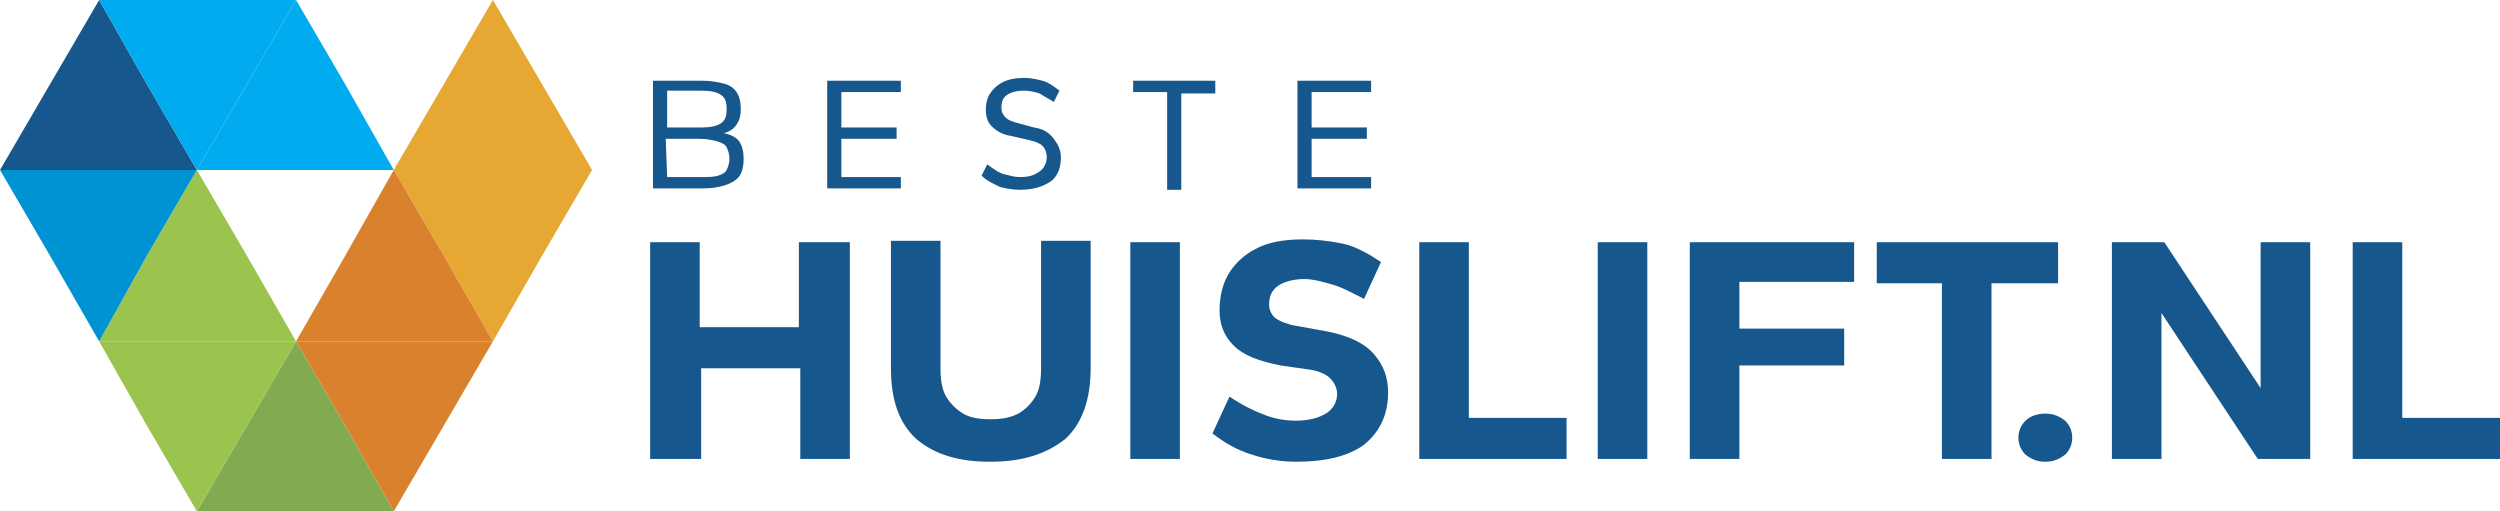 <?xml version="1.0" encoding="utf-8"?>
<!-- Generator: Adobe Illustrator 26.3.1, SVG Export Plug-In . SVG Version: 6.00 Build 0)  -->
<svg version="1.1" id="Laag_1" xmlns="http://www.w3.org/2000/svg" xmlns:xlink="http://www.w3.org/1999/xlink" x="0px" y="0px"
	 viewBox="0 0 176.5 36.1" style="enable-background:new 0 0 176.5 36.1;" xml:space="preserve">
<style type="text/css">
	.st0{fill-rule:evenodd;clip-rule:evenodd;fill:#E6A733;}
	.st1{fill-rule:evenodd;clip-rule:evenodd;fill:#82AA51;}
	.st2{fill-rule:evenodd;clip-rule:evenodd;fill:#D9812D;}
	.st3{fill-rule:evenodd;clip-rule:evenodd;fill:#9AC44D;}
	.st4{fill-rule:evenodd;clip-rule:evenodd;fill:#16588D;}
	.st5{fill-rule:evenodd;clip-rule:evenodd;fill:#0093D3;}
	.st6{fill-rule:evenodd;clip-rule:evenodd;fill:#00ACEF;}
	.st7{fill:#16588D;}
</style>
<polygon class="st0" points="34.8,0 38.3,6 41.8,12 27.8,12 31.3,6 "/>
<polygon class="st0" points="34.8,24.1 38.3,18 41.8,12 27.8,12 31.3,18 "/>
<polygon class="st1" points="20.9,24.1 24.4,30.1 27.8,36.1 13.9,36.1 17.4,30.1 "/>
<polygon class="st2" points="27.8,12 31.3,18 34.8,24.1 20.9,24.1 24.4,18 "/>
<polygon class="st2" points="27.8,36.1 31.3,30.1 34.8,24.1 20.9,24.1 24.4,30.1 "/>
<polygon class="st3" points="13.9,12 10.4,18 7,24.1 20.9,24.1 17.4,18 "/>
<polygon class="st3" points="13.9,36.1 10.4,30.1 7,24.1 20.9,24.1 17.4,30.1 "/>
<polygon class="st4" points="7,0 3.5,6 0,12 13.9,12 10.4,6 "/>
<polygon class="st5" points="7,24.1 3.5,18 0,12 13.9,12 10.4,18 "/>
<polygon class="st6" points="13.9,12 10.4,6 7,0 20.9,0 17.4,6 "/>
<polygon class="st6" points="20.9,0 17.4,6 13.9,12 27.8,12 24.4,6 "/>
<g>
	<path class="st7" d="M46.1,13.3V5.7h3.5c0.6,0,1.1,0.1,1.5,0.2s0.7,0.3,0.9,0.6s0.3,0.7,0.3,1.2S52.2,8.5,52,8.8s-0.5,0.5-0.9,0.6
		c0.5,0.1,0.9,0.3,1.1,0.6c0.2,0.3,0.3,0.7,0.3,1.2c0,0.8-0.2,1.3-0.7,1.6s-1.2,0.5-2.2,0.5C49.6,13.3,46.1,13.3,46.1,13.3z M47.1,9
		h2.4c0.7,0,1.1-0.1,1.4-0.3s0.4-0.5,0.4-1s-0.1-0.8-0.4-1c-0.3-0.2-0.7-0.3-1.4-0.3h-2.4V9z M47.1,12.5h2.4c0.5,0,0.9,0,1.2-0.1
		s0.5-0.2,0.6-0.4s0.2-0.5,0.2-0.8s-0.1-0.6-0.2-0.8c-0.1-0.2-0.3-0.3-0.6-0.4s-0.8-0.2-1.3-0.2H47L47.1,12.5L47.1,12.5z"/>
	<path class="st7" d="M58.4,13.3V5.7h5.2v0.8h-4.2V9h3.9v0.8h-3.9v2.7h4.2v0.8H58.4z"/>
	<path class="st7" d="M72,13.4c-0.5,0-1-0.1-1.4-0.2c-0.4-0.2-0.9-0.4-1.3-0.8l0.4-0.8c0.4,0.3,0.8,0.6,1.2,0.7
		c0.4,0.1,0.7,0.2,1.1,0.2c0.6,0,1-0.1,1.4-0.4c0.3-0.2,0.5-0.6,0.5-1c0-0.3-0.1-0.6-0.3-0.8s-0.5-0.3-0.9-0.4l-1.3-0.3
		c-0.7-0.1-1.1-0.4-1.4-0.7s-0.4-0.7-0.4-1.2c0-0.4,0.1-0.8,0.3-1.1s0.5-0.6,0.9-0.8c0.4-0.2,0.9-0.3,1.5-0.3c0.5,0,0.9,0.1,1.3,0.2
		s0.8,0.4,1.2,0.7l-0.4,0.8c-0.3-0.2-0.7-0.4-1-0.6c-0.3-0.1-0.7-0.2-1.1-0.2c-0.5,0-0.9,0.1-1.2,0.3c-0.3,0.2-0.4,0.5-0.4,0.9
		c0,0.3,0.1,0.5,0.3,0.7s0.5,0.3,0.9,0.4L73,9c0.7,0.1,1.1,0.4,1.4,0.8c0.3,0.4,0.5,0.8,0.5,1.3c0,0.7-0.2,1.3-0.7,1.7
		C73.6,13.2,72.9,13.4,72,13.4z"/>
	<path class="st7" d="M82.4,13.3V6.5H80V5.7h5.8v0.9h-2.4v6.8h-1V13.3z"/>
	<path class="st7" d="M91.6,13.3V5.7h5.2v0.8h-4.2V9h3.9v0.8h-3.9v2.7h4.2v0.8H91.6z"/>
</g>
<g>
	<path class="st7" d="M45.9,32.4V17.1h3.5v6h7v-6H60v15.3h-3.5V26h-7v6.4H45.9z"/>
	<path class="st7" d="M69.9,32.6c-2.2,0-3.9-0.5-5.2-1.6c-1.2-1.1-1.8-2.7-1.8-5v-9h3.5v9c0,0.8,0.1,1.5,0.4,2s0.7,0.9,1.2,1.2
		c0.5,0.3,1.2,0.4,1.9,0.4c0.8,0,1.4-0.1,2-0.4c0.5-0.3,0.9-0.7,1.2-1.2c0.3-0.5,0.4-1.2,0.4-2v-9H77v9c0,2.2-0.6,3.9-1.8,5
		C73.8,32.1,72.1,32.6,69.9,32.6z"/>
	<path class="st7" d="M79.8,32.4V17.1h3.5v15.3H79.8z"/>
	<path class="st7" d="M91.5,32.6c-1.1,0-2.2-0.2-3.1-0.5c-1-0.3-1.9-0.8-2.8-1.5l1.2-2.6c0.9,0.6,1.7,1,2.5,1.3s1.5,0.4,2.2,0.4
		c0.9,0,1.6-0.2,2.1-0.5s0.8-0.8,0.8-1.4c0-0.4-0.2-0.8-0.5-1.1c-0.3-0.3-0.8-0.5-1.4-0.6l-2.1-0.3c-1.5-0.3-2.6-0.7-3.3-1.4
		c-0.7-0.7-1-1.5-1-2.5c0-0.9,0.2-1.8,0.6-2.5s1.1-1.4,1.9-1.8c0.9-0.5,2-0.7,3.4-0.7c0.9,0,1.8,0.1,2.8,0.3
		c0.9,0.2,1.8,0.7,2.7,1.3l-1.2,2.6c-0.8-0.4-1.5-0.8-2.2-1s-1.4-0.4-2-0.4c-0.8,0-1.5,0.2-1.9,0.5s-0.6,0.7-0.6,1.3
		c0,0.4,0.2,0.8,0.5,1s0.8,0.4,1.4,0.5l2.2,0.4c1.5,0.3,2.6,0.8,3.3,1.6c0.7,0.8,1,1.7,1,2.7c0,1.6-0.6,2.8-1.7,3.7
		C95.2,32.2,93.6,32.6,91.5,32.6z"/>
	<path class="st7" d="M100.2,32.4V17.1h3.5v12.4h6.9v2.9H100.2z"/>
	<path class="st7" d="M112.8,32.4V17.1h3.5v15.3H112.8z"/>
	<path class="st7" d="M119.3,32.4V17.1h11.6v2.8h-8.1v3.3h7.4v2.6h-7.4v6.6H119.3z"/>
	<path class="st7" d="M137.1,32.4V20h-4.6v-2.9h12.8V20h-4.7v12.4H137.1z"/>
	<path class="st7" d="M144.4,32.6c-0.6,0-1-0.2-1.4-0.5c-0.3-0.3-0.5-0.7-0.5-1.2s0.2-0.9,0.5-1.2c0.3-0.3,0.8-0.5,1.4-0.5
		c0.6,0,1,0.2,1.4,0.5c0.3,0.3,0.5,0.7,0.5,1.2s-0.2,0.9-0.5,1.2C145.4,32.4,145,32.6,144.4,32.6z"/>
	<path class="st7" d="M149.1,32.4V17.1h3.7l6.8,10.3V17.1h3.5v15.3h-3.7l-6.8-10.3v10.3H149.1z"/>
	<path class="st7" d="M166.1,32.4V17.1h3.5v12.4h6.9v2.9H166.1z"/>
</g>
</svg>
